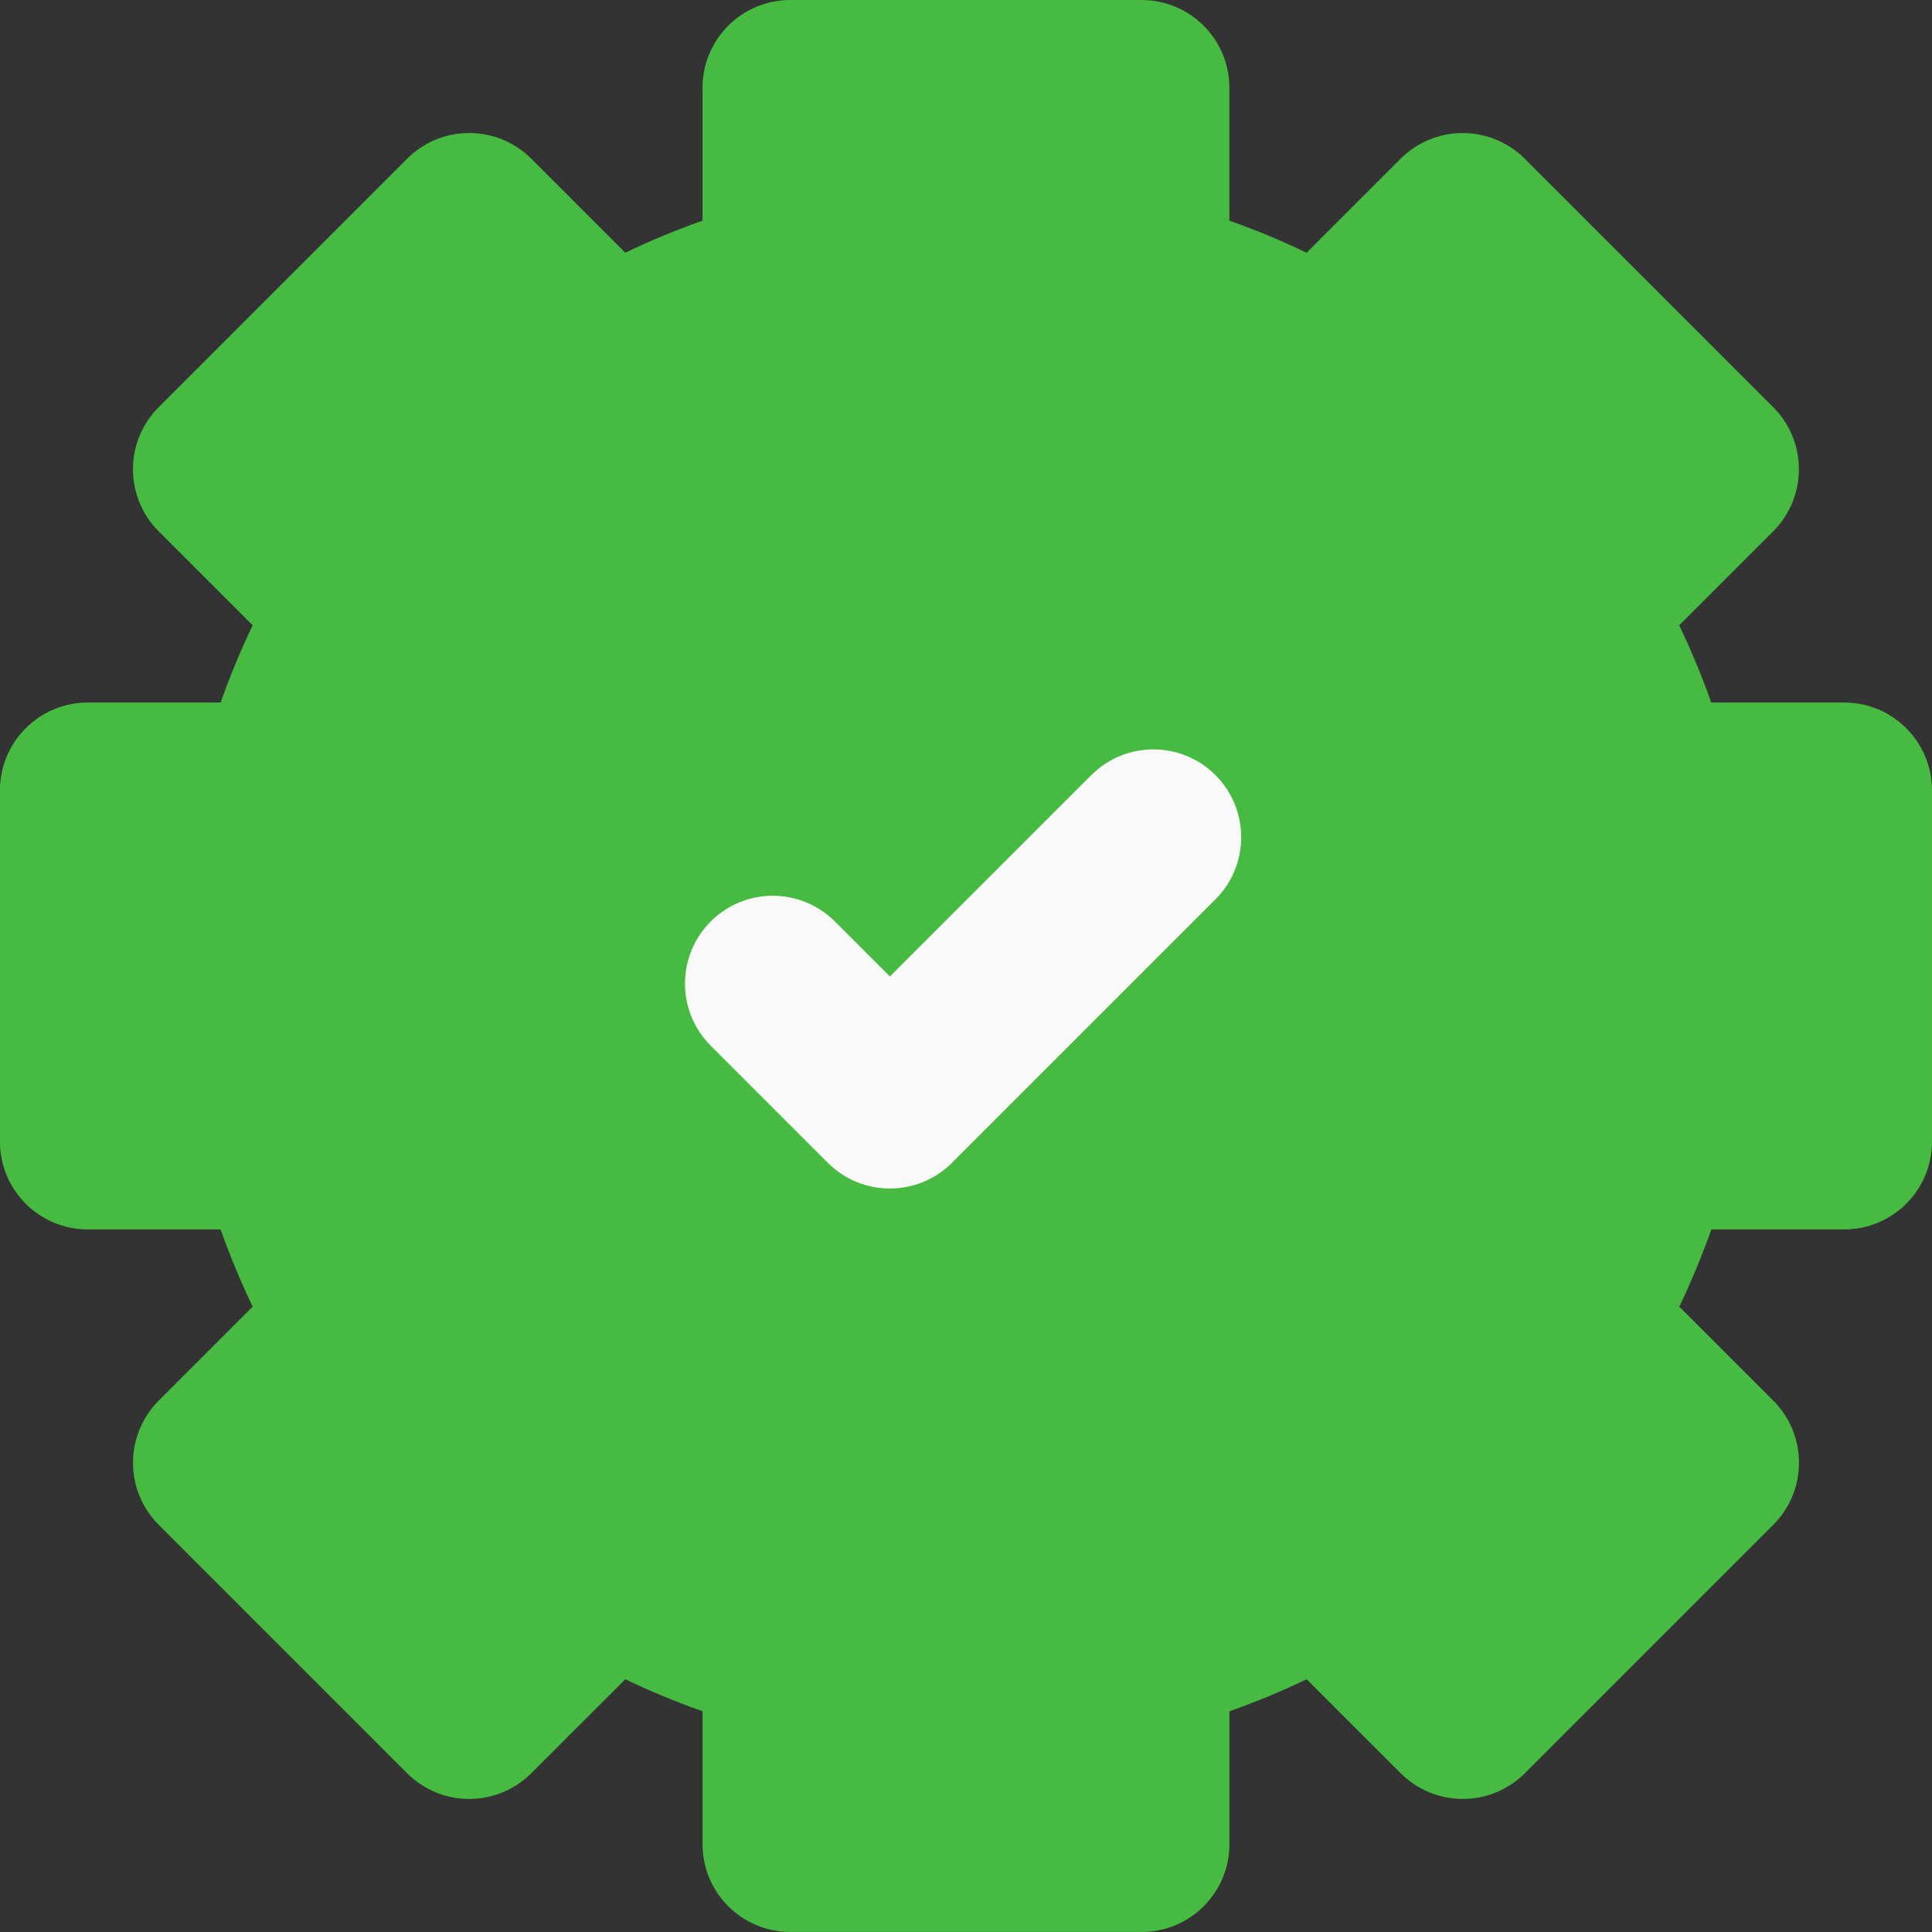 <svg xmlns="http://www.w3.org/2000/svg" width="49" viewBox="0 0 49 49" height="49" fill="none"><rect x="0" y="0" width="49" height="49" fill="#333333" stroke="none"/><path fill="#47ba41" d="m43.404 17.818h3.369c1.23 0 2.227.997 2.227 2.227v8.909c0 1.23-.997 2.227-2.227 2.227h-3.369c-.236.666-.507 1.32-.813 1.959l2.383 2.383c.87.87.87 2.28 0 3.15l-6.3 6.3c-.87.87-2.28.87-3.15 0l-2.384-2.383c-.639.306-1.293.577-1.959.813v3.369c0 1.23-.997 2.227-2.227 2.227h-8.909c-1.23 0-2.227-.997-2.227-2.227v-3.369c-.666-.236-1.32-.507-1.959-.813l-2.384 2.383c-.87.87-2.28.87-3.15 0l-6.3-6.3c-.418-.418-.652-.984-.652-1.575 0-.591.235-1.157.652-1.575l2.383-2.383c-.306-.639-.577-1.293-.813-1.959h-3.369c-1.23 0-2.227-.997-2.227-2.227v-8.909c0-1.23.997-2.227 2.227-2.227h3.369c.236-.666.507-1.32.813-1.959l-2.383-2.383c-.87-.87-.87-2.28 0-3.15l6.3-6.3c.87-.87 2.28-.87 3.15 0l2.383 2.383c.639-.306 1.293-.577 1.959-.813v-3.369c0-1.23.997-2.227 2.227-2.227h8.909c1.23 0 2.227.997 2.227 2.227v3.369c.666.236 1.32.507 1.959.813l2.383-2.383c.418-.418.984-.652 1.575-.652s1.157.235 1.575.652l6.3 6.3c.87.87.87 2.28-0 3.15l-2.383 2.383c.306.639.577 1.293.813 1.959z"></path><path fill="#f9f9f9" d="m27.677 19.659-5.107 5.107-1.395-1.395c-.87-.87-2.28-.87-3.15 0-.87.87-.87 2.28 0 3.15l2.97 2.97c.435.435 1.005.652 1.575.652s1.14-.217 1.575-.652l6.682-6.682c.87-.87.87-2.28 0-3.15-.87-.87-2.28-.87-3.15 0z"></path></svg>